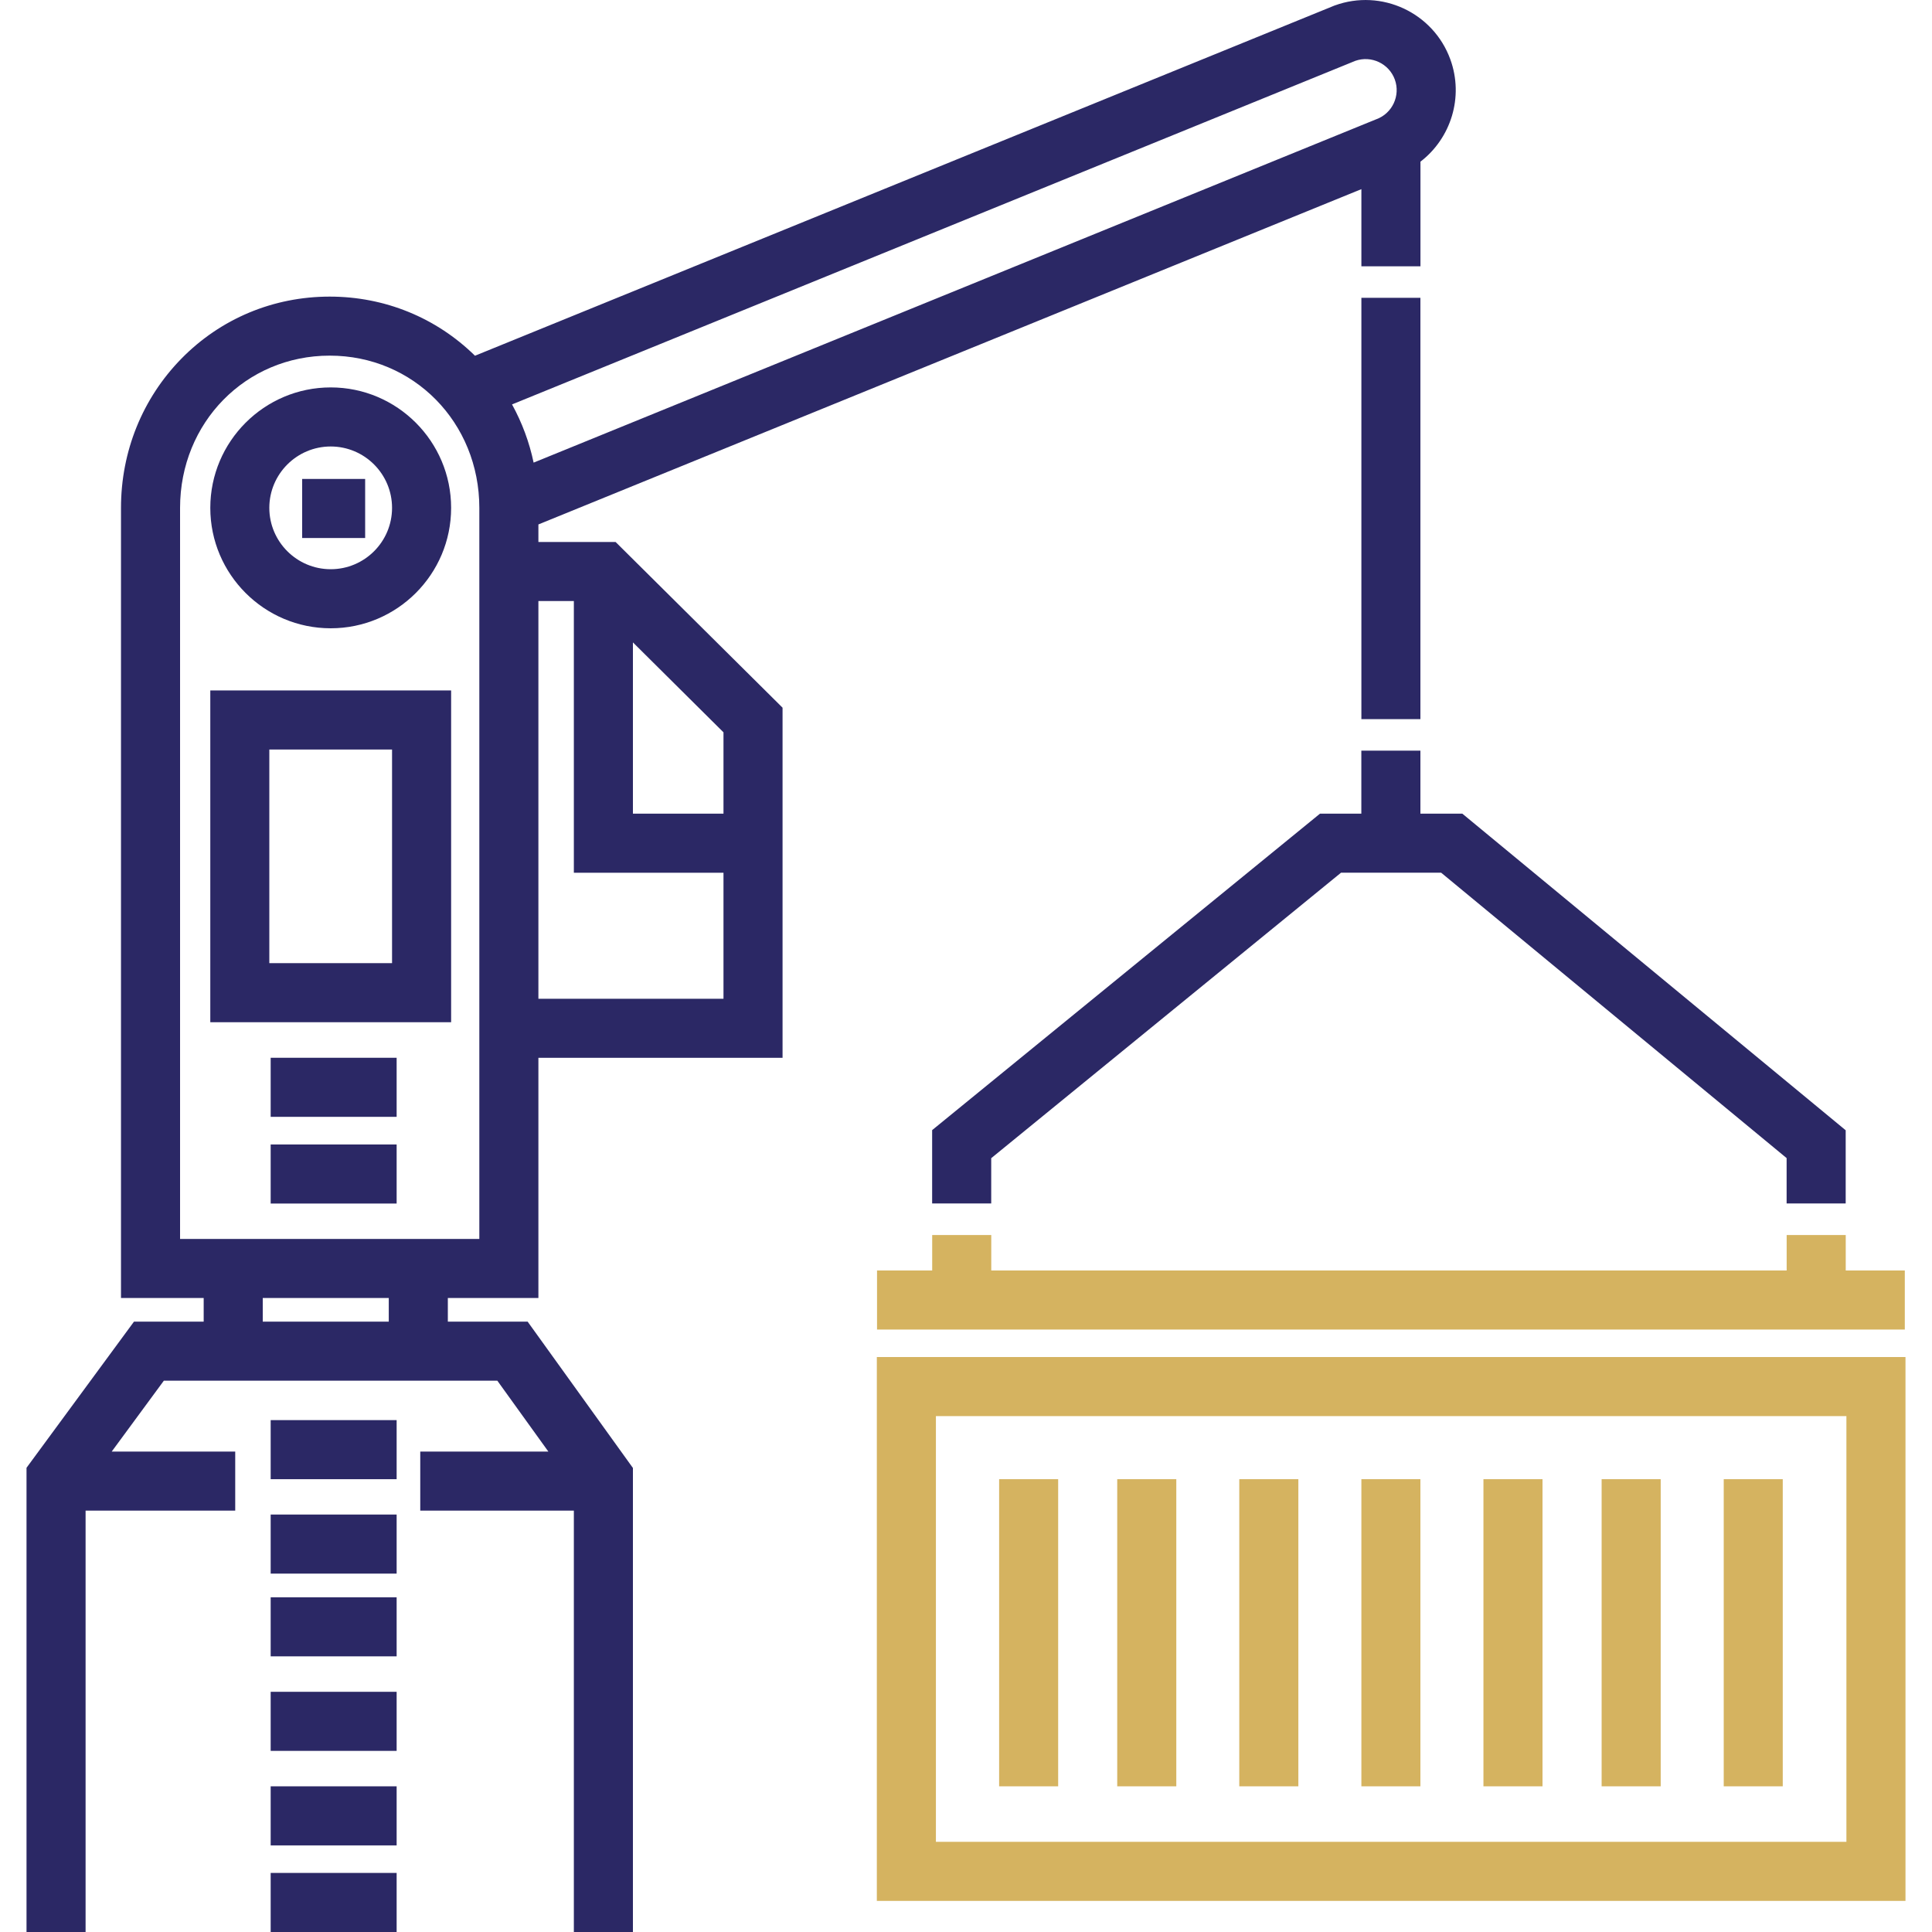 <svg width="40" height="40" viewBox="0 0 40 40" fill="none" xmlns="http://www.w3.org/2000/svg">
<g clip-path="url(#clip0_5360_71252)">
<g clip-path="url(#clip1_5360_71252)">
<path d="M18.154 28.096V39.356H39.451V28.096H18.154ZM38.228 38.133H19.377V29.319H38.228V38.133H38.228Z" fill="#D5B360"/>
<path d="M24.354 30.625H23.131V36.984H24.354V30.625Z" fill="#D5B360"/>
<path d="M21.908 30.625H20.686V36.984H21.908V30.625Z" fill="#D5B360"/>
<path d="M26.881 30.625H25.658V36.984H26.881V30.625Z" fill="#D5B360"/>
<path d="M29.408 30.625H28.186V36.984H29.408V30.625Z" fill="#D5B360"/>
<path d="M31.936 30.625H30.713V36.984H31.936V30.625Z" fill="#D5B360"/>
<path d="M34.383 30.625H33.16V36.984H34.383V30.625Z" fill="#D5B360"/>
<path d="M36.91 30.625H35.688V36.984H36.91V30.625Z" fill="#D5B360"/>
<path d="M38.214 26.304V25.57H36.991V26.304H20.523V25.57H19.3V26.304H18.158V27.527H39.437V26.304H38.214Z" fill="#D5B360"/>
<path d="M30.276 16.846H29.408V15.541H28.185V16.846H27.329L19.299 23.398V24.916H20.522V23.979L27.765 18.068H29.837L36.99 23.977V24.916H38.213V23.401L30.276 16.846Z" fill="#2B2865"/>
<path d="M6.847 8.021C5.472 8.021 4.354 9.14 4.354 10.515C4.354 11.89 5.472 13.008 6.847 13.008C8.222 13.008 9.34 11.89 9.34 10.515C9.34 9.14 8.222 8.021 6.847 8.021ZM6.847 11.785C6.146 11.785 5.576 11.215 5.576 10.515C5.576 9.814 6.146 9.244 6.847 9.244C7.548 9.244 8.117 9.814 8.117 10.515C8.117 11.215 7.548 11.785 6.847 11.785Z" fill="#2B2865"/>
<path d="M29.408 6.166H28.186V14.889H29.408V6.166Z" fill="#2B2865"/>
<path d="M4.354 14.295V21.164H9.34V14.295H4.354ZM8.117 19.941H5.576V15.518H8.117V19.941Z" fill="#2B2865"/>
<path d="M30.027 1.228C29.675 0.261 28.602 -0.239 27.635 0.113L27.624 0.117L9.834 7.365C9.029 6.575 7.964 6.141 6.826 6.141C5.659 6.141 4.568 6.597 3.755 7.426C2.949 8.249 2.505 9.346 2.505 10.516V26.874H4.217V27.363H2.774L0.549 30.389V40H1.772V31.276H4.87V30.053H2.313L3.392 28.586H10.297L11.353 30.053H8.701V31.276H11.881V40H13.104V30.393L10.924 27.363H9.272V26.874H11.147V21.901H16.202V14.652L12.745 11.221H11.147V10.858L28.186 3.916V5.514H29.409V3.347C30.038 2.864 30.312 2.011 30.027 1.228ZM8.049 27.363H5.44V26.874H8.049L8.049 27.363ZM9.924 25.651H3.728V10.516C3.728 8.748 5.089 7.363 6.826 7.363C8.564 7.363 9.924 8.748 9.924 10.516L9.924 25.651ZM13.104 13.3L14.979 15.162V16.846H13.104V13.3ZM11.881 12.444V18.069H14.979V20.678H11.147V12.444H11.881ZM28.493 2.47L28.482 2.474L11.048 9.578C10.959 9.154 10.808 8.749 10.601 8.373L28.062 1.259C28.393 1.144 28.757 1.316 28.878 1.646C28.999 1.979 28.827 2.349 28.493 2.47Z" fill="#2B2865"/>
<path d="M8.212 21.9H5.604V23.123H8.212V21.9Z" fill="#2B2865"/>
<path d="M8.212 23.695H5.604V24.918H8.212V23.695Z" fill="#2B2865"/>
<path d="M8.212 29.402H5.604V30.625H8.212V29.402Z" fill="#2B2865"/>
<path d="M8.212 31.357H5.604V32.58H8.212V31.357Z" fill="#2B2865"/>
<path d="M8.212 33.07H5.604V34.293H8.212V33.07Z" fill="#2B2865"/>
<path d="M8.212 35.027H5.604V36.25H8.212V35.027Z" fill="#2B2865"/>
<path d="M8.212 36.984H5.604V38.207H8.212V36.984Z" fill="#2B2865"/>
<path d="M8.212 38.777H5.604V40H8.212V38.777Z" fill="#2B2865"/>
<path d="M7.56 9.916H6.256V11.139H7.56V9.916Z" fill="#2B2865"/>
</g>
</g>
<defs>
<clipPath id="clip0_5360_71252">
<rect width="40" height="40" fill="white"/>
</clipPath>
<clipPath id="clip1_5360_71252">
<rect width="40" height="40" fill="white"/>
</clipPath>
</defs>
</svg>
